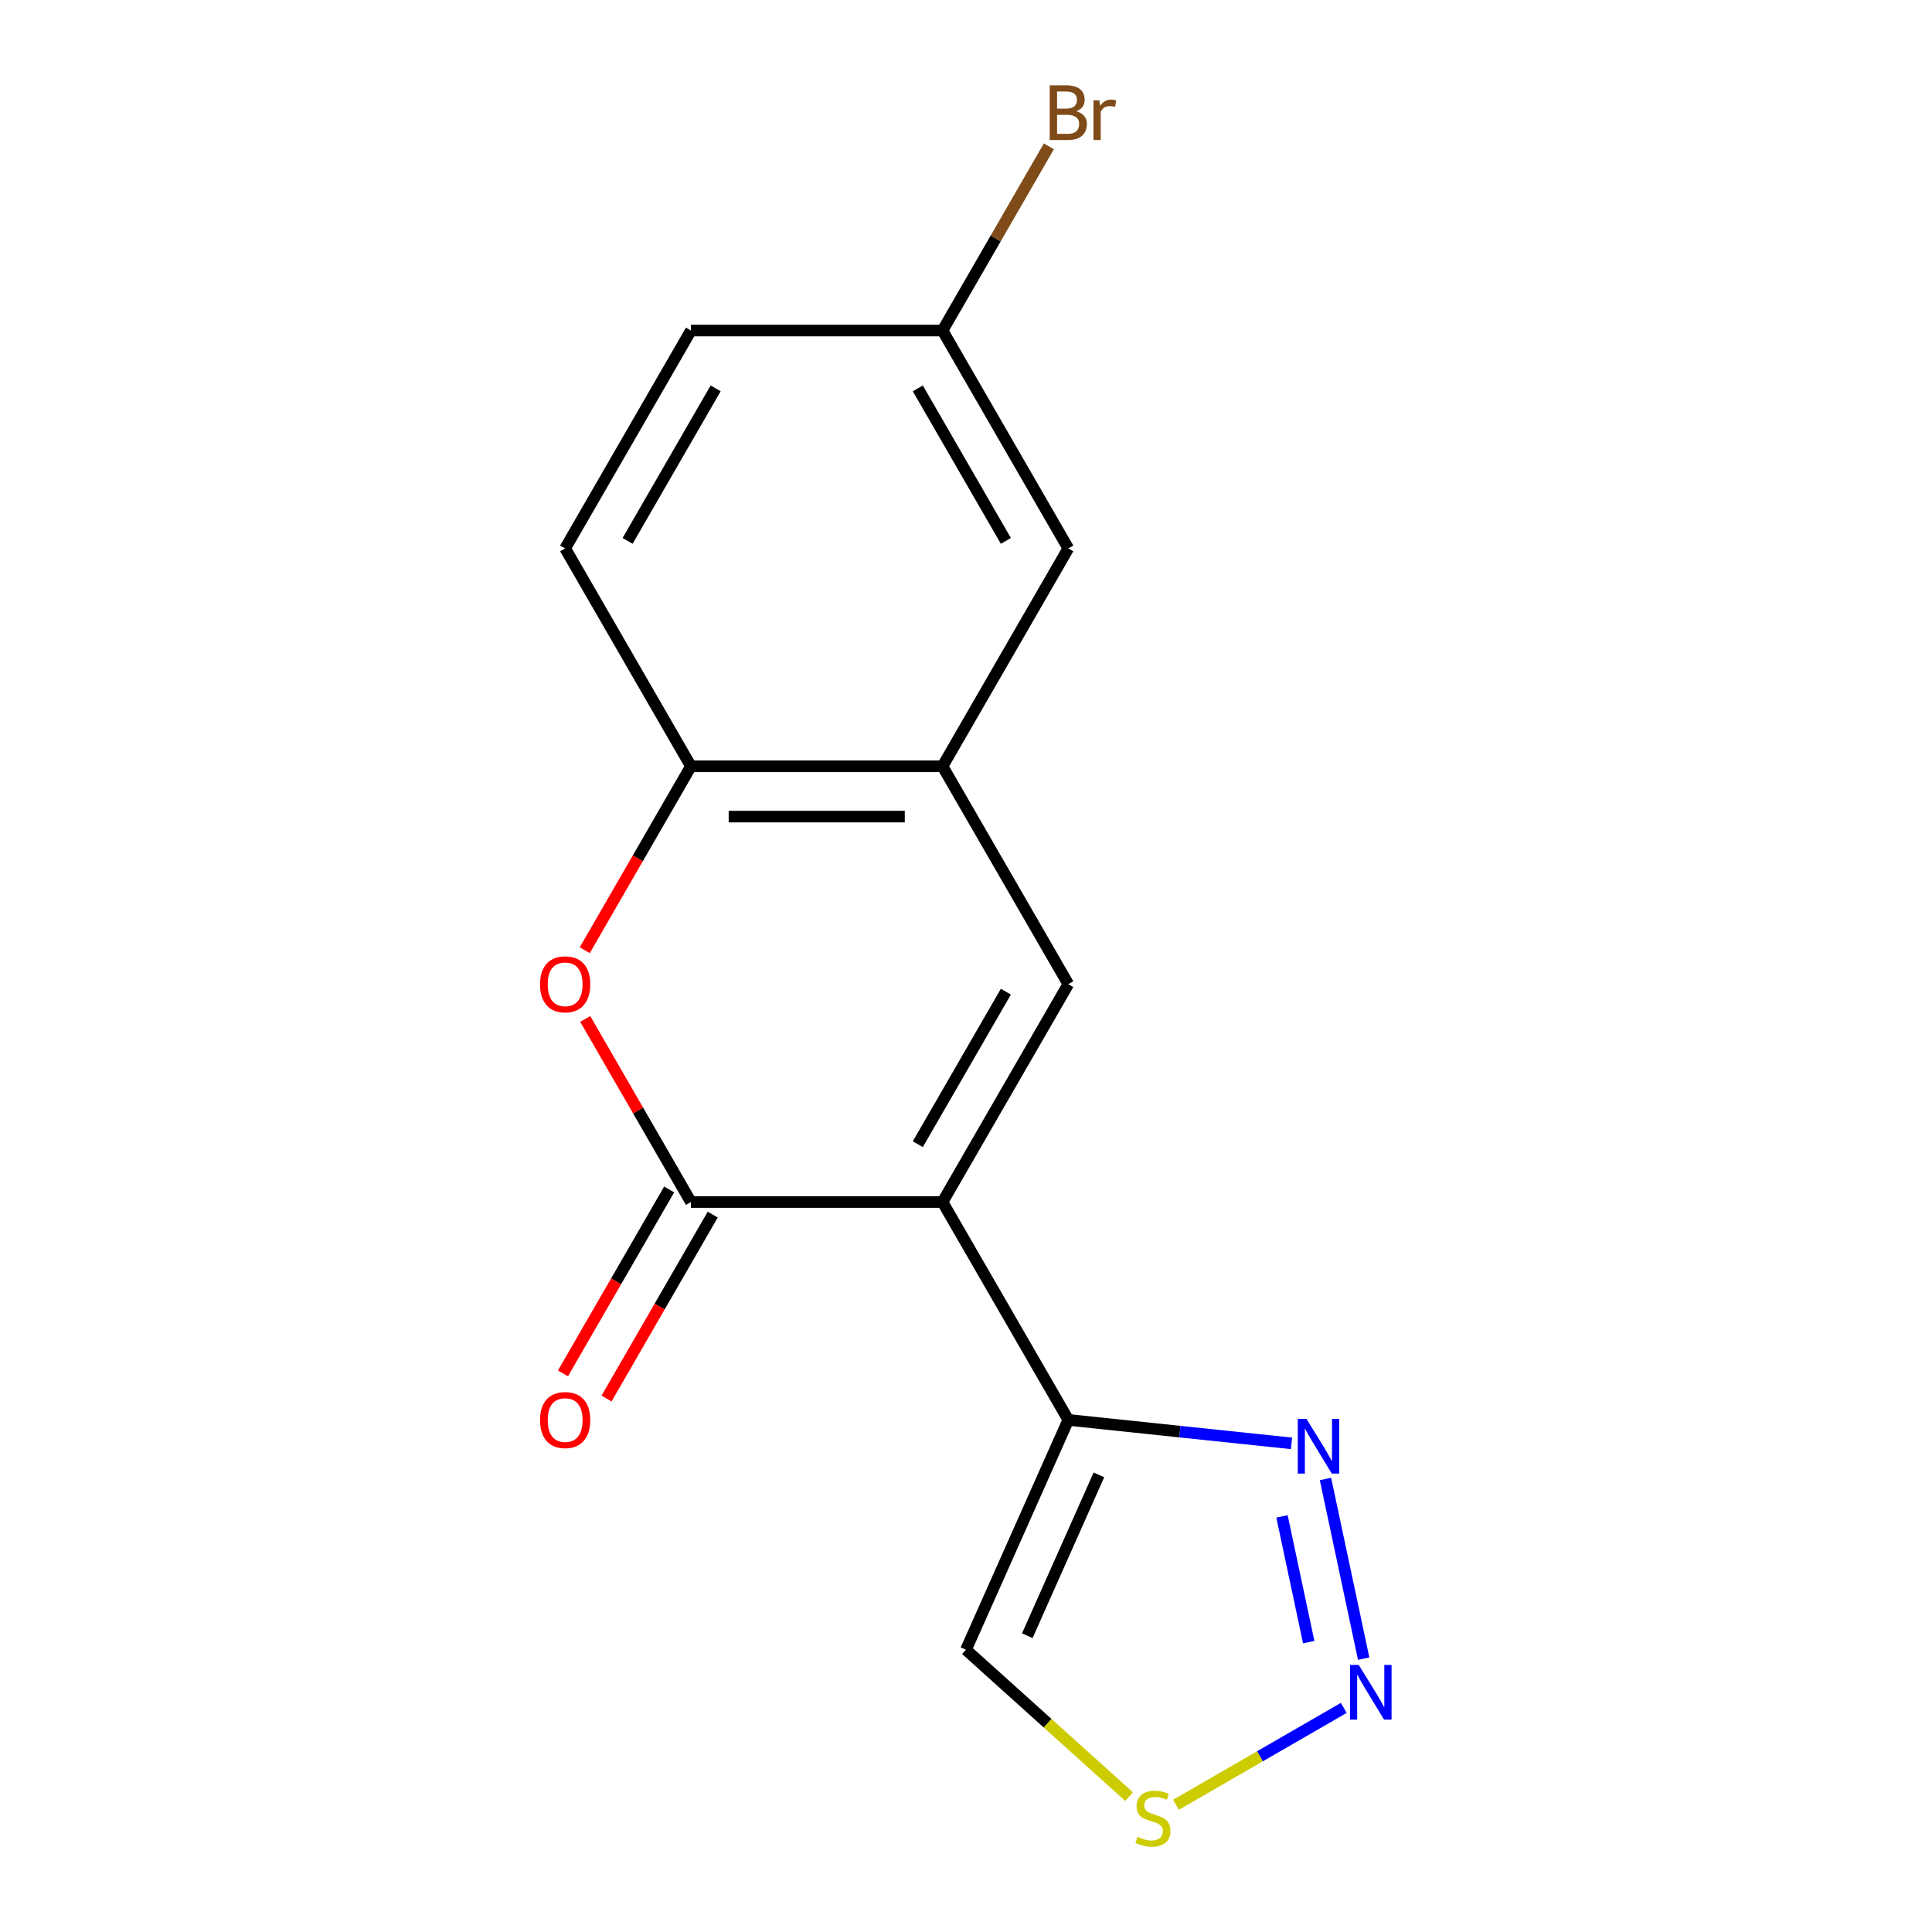 <?xml version='1.0' encoding='iso-8859-1'?>
<svg version='1.1' baseProfile='full'
              xmlns='http://www.w3.org/2000/svg'
                      xmlns:rdkit='http://www.rdkit.org/xml'
                      xmlns:xlink='http://www.w3.org/1999/xlink'
                  xml:space='preserve'
width='1000px' height='1000px' viewBox='0 0 1000 1000'>
<!-- END OF HEADER -->
<rect style='opacity:1.0;fill:#FFFFFF;stroke:none' width='1000' height='1000' x='0' y='0'> </rect>
<path class='bond-0' d='M 487.846,622.169 L 357.63,622.169' style='fill:none;fill-rule:evenodd;stroke:#000000;stroke-width:6px;stroke-linecap:butt;stroke-linejoin:miter;stroke-opacity:1' />
<path class='bond-1' d='M 487.846,622.169 L 552.954,509.398' style='fill:none;fill-rule:evenodd;stroke:#000000;stroke-width:6px;stroke-linecap:butt;stroke-linejoin:miter;stroke-opacity:1' />
<path class='bond-1' d='M 475.058,592.232 L 520.634,513.292' style='fill:none;fill-rule:evenodd;stroke:#000000;stroke-width:6px;stroke-linecap:butt;stroke-linejoin:miter;stroke-opacity:1' />
<path class='bond-2' d='M 487.846,622.169 L 552.954,734.939' style='fill:none;fill-rule:evenodd;stroke:#000000;stroke-width:6px;stroke-linecap:butt;stroke-linejoin:miter;stroke-opacity:1' />
<path class='bond-3' d='M 357.63,622.169 L 330.277,574.791' style='fill:none;fill-rule:evenodd;stroke:#000000;stroke-width:6px;stroke-linecap:butt;stroke-linejoin:miter;stroke-opacity:1' />
<path class='bond-3' d='M 330.277,574.791 L 302.923,527.414' style='fill:none;fill-rule:evenodd;stroke:#FF0000;stroke-width:6px;stroke-linecap:butt;stroke-linejoin:miter;stroke-opacity:1' />
<path class='bond-10' d='M 346.353,615.658 L 318.873,663.256' style='fill:none;fill-rule:evenodd;stroke:#000000;stroke-width:6px;stroke-linecap:butt;stroke-linejoin:miter;stroke-opacity:1' />
<path class='bond-10' d='M 318.873,663.256 L 291.392,710.853' style='fill:none;fill-rule:evenodd;stroke:#FF0000;stroke-width:6px;stroke-linecap:butt;stroke-linejoin:miter;stroke-opacity:1' />
<path class='bond-10' d='M 368.907,628.68 L 341.427,676.277' style='fill:none;fill-rule:evenodd;stroke:#000000;stroke-width:6px;stroke-linecap:butt;stroke-linejoin:miter;stroke-opacity:1' />
<path class='bond-10' d='M 341.427,676.277 L 313.946,723.875' style='fill:none;fill-rule:evenodd;stroke:#FF0000;stroke-width:6px;stroke-linecap:butt;stroke-linejoin:miter;stroke-opacity:1' />
<path class='bond-6' d='M 552.954,509.398 L 487.846,396.628' style='fill:none;fill-rule:evenodd;stroke:#000000;stroke-width:6px;stroke-linecap:butt;stroke-linejoin:miter;stroke-opacity:1' />
<path class='bond-5' d='M 552.954,734.939 L 610.708,741.01' style='fill:none;fill-rule:evenodd;stroke:#000000;stroke-width:6px;stroke-linecap:butt;stroke-linejoin:miter;stroke-opacity:1' />
<path class='bond-5' d='M 610.708,741.01 L 668.462,747.08' style='fill:none;fill-rule:evenodd;stroke:#0000FF;stroke-width:6px;stroke-linecap:butt;stroke-linejoin:miter;stroke-opacity:1' />
<path class='bond-9' d='M 552.954,734.939 L 499.991,853.898' style='fill:none;fill-rule:evenodd;stroke:#000000;stroke-width:6px;stroke-linecap:butt;stroke-linejoin:miter;stroke-opacity:1' />
<path class='bond-9' d='M 568.802,763.376 L 531.727,846.647' style='fill:none;fill-rule:evenodd;stroke:#000000;stroke-width:6px;stroke-linecap:butt;stroke-linejoin:miter;stroke-opacity:1' />
<path class='bond-17' d='M 302.669,491.823 L 330.15,444.226' style='fill:none;fill-rule:evenodd;stroke:#FF0000;stroke-width:6px;stroke-linecap:butt;stroke-linejoin:miter;stroke-opacity:1' />
<path class='bond-17' d='M 330.15,444.226 L 357.63,396.628' style='fill:none;fill-rule:evenodd;stroke:#000000;stroke-width:6px;stroke-linecap:butt;stroke-linejoin:miter;stroke-opacity:1' />
<path class='bond-4' d='M 705.829,858.506 L 686.064,765.521' style='fill:none;fill-rule:evenodd;stroke:#0000FF;stroke-width:6px;stroke-linecap:butt;stroke-linejoin:miter;stroke-opacity:1' />
<path class='bond-4' d='M 677.39,849.973 L 663.555,784.883' style='fill:none;fill-rule:evenodd;stroke:#0000FF;stroke-width:6px;stroke-linecap:butt;stroke-linejoin:miter;stroke-opacity:1' />
<path class='bond-16' d='M 695.535,884.001 L 652.113,909.071' style='fill:none;fill-rule:evenodd;stroke:#0000FF;stroke-width:6px;stroke-linecap:butt;stroke-linejoin:miter;stroke-opacity:1' />
<path class='bond-16' d='M 652.113,909.071 L 608.692,934.141' style='fill:none;fill-rule:evenodd;stroke:#CCCC00;stroke-width:6px;stroke-linecap:butt;stroke-linejoin:miter;stroke-opacity:1' />
<path class='bond-7' d='M 487.846,396.628 L 357.63,396.628' style='fill:none;fill-rule:evenodd;stroke:#000000;stroke-width:6px;stroke-linecap:butt;stroke-linejoin:miter;stroke-opacity:1' />
<path class='bond-7' d='M 468.314,422.671 L 377.163,422.671' style='fill:none;fill-rule:evenodd;stroke:#000000;stroke-width:6px;stroke-linecap:butt;stroke-linejoin:miter;stroke-opacity:1' />
<path class='bond-11' d='M 487.846,396.628 L 552.954,283.858' style='fill:none;fill-rule:evenodd;stroke:#000000;stroke-width:6px;stroke-linecap:butt;stroke-linejoin:miter;stroke-opacity:1' />
<path class='bond-12' d='M 357.63,396.628 L 292.522,283.858' style='fill:none;fill-rule:evenodd;stroke:#000000;stroke-width:6px;stroke-linecap:butt;stroke-linejoin:miter;stroke-opacity:1' />
<path class='bond-8' d='M 584.425,929.922 L 542.208,891.91' style='fill:none;fill-rule:evenodd;stroke:#CCCC00;stroke-width:6px;stroke-linecap:butt;stroke-linejoin:miter;stroke-opacity:1' />
<path class='bond-8' d='M 542.208,891.91 L 499.991,853.898' style='fill:none;fill-rule:evenodd;stroke:#000000;stroke-width:6px;stroke-linecap:butt;stroke-linejoin:miter;stroke-opacity:1' />
<path class='bond-13' d='M 552.954,283.858 L 487.846,171.087' style='fill:none;fill-rule:evenodd;stroke:#000000;stroke-width:6px;stroke-linecap:butt;stroke-linejoin:miter;stroke-opacity:1' />
<path class='bond-13' d='M 520.634,279.964 L 475.058,201.024' style='fill:none;fill-rule:evenodd;stroke:#000000;stroke-width:6px;stroke-linecap:butt;stroke-linejoin:miter;stroke-opacity:1' />
<path class='bond-18' d='M 292.522,283.858 L 357.63,171.087' style='fill:none;fill-rule:evenodd;stroke:#000000;stroke-width:6px;stroke-linecap:butt;stroke-linejoin:miter;stroke-opacity:1' />
<path class='bond-18' d='M 324.843,279.964 L 370.418,201.024' style='fill:none;fill-rule:evenodd;stroke:#000000;stroke-width:6px;stroke-linecap:butt;stroke-linejoin:miter;stroke-opacity:1' />
<path class='bond-14' d='M 487.846,171.087 L 357.63,171.087' style='fill:none;fill-rule:evenodd;stroke:#000000;stroke-width:6px;stroke-linecap:butt;stroke-linejoin:miter;stroke-opacity:1' />
<path class='bond-15' d='M 487.846,171.087 L 515.373,123.41' style='fill:none;fill-rule:evenodd;stroke:#000000;stroke-width:6px;stroke-linecap:butt;stroke-linejoin:miter;stroke-opacity:1' />
<path class='bond-15' d='M 515.373,123.41 L 542.9,75.732' style='fill:none;fill-rule:evenodd;stroke:#7F4C19;stroke-width:6px;stroke-linecap:butt;stroke-linejoin:miter;stroke-opacity:1' />
<path  class='atom-4' d='M 279.522 509.478
Q 279.522 502.678, 282.882 498.878
Q 286.242 495.078, 292.522 495.078
Q 298.802 495.078, 302.162 498.878
Q 305.522 502.678, 305.522 509.478
Q 305.522 516.358, 302.122 520.278
Q 298.722 524.158, 292.522 524.158
Q 286.282 524.158, 282.882 520.278
Q 279.522 516.398, 279.522 509.478
M 292.522 520.958
Q 296.842 520.958, 299.162 518.078
Q 301.522 515.158, 301.522 509.478
Q 301.522 503.918, 299.162 501.118
Q 296.842 498.278, 292.522 498.278
Q 288.202 498.278, 285.842 501.078
Q 283.522 503.878, 283.522 509.478
Q 283.522 515.198, 285.842 518.078
Q 288.202 520.958, 292.522 520.958
' fill='#FF0000'/>
<path  class='atom-5' d='M 703.271 861.761
L 712.551 876.761
Q 713.471 878.241, 714.951 880.921
Q 716.431 883.601, 716.511 883.761
L 716.511 861.761
L 720.271 861.761
L 720.271 890.081
L 716.391 890.081
L 706.431 873.681
Q 705.271 871.761, 704.031 869.561
Q 702.831 867.361, 702.471 866.681
L 702.471 890.081
L 698.791 890.081
L 698.791 861.761
L 703.271 861.761
' fill='#0000FF'/>
<path  class='atom-6' d='M 676.197 734.391
L 685.477 749.391
Q 686.397 750.871, 687.877 753.551
Q 689.357 756.231, 689.437 756.391
L 689.437 734.391
L 693.197 734.391
L 693.197 762.711
L 689.317 762.711
L 679.357 746.311
Q 678.197 744.391, 676.957 742.191
Q 675.757 739.991, 675.397 739.311
L 675.397 762.711
L 671.717 762.711
L 671.717 734.391
L 676.197 734.391
' fill='#0000FF'/>
<path  class='atom-9' d='M 588.76 950.749
Q 589.08 950.869, 590.4 951.429
Q 591.72 951.989, 593.16 952.349
Q 594.64 952.669, 596.08 952.669
Q 598.76 952.669, 600.32 951.389
Q 601.88 950.069, 601.88 947.789
Q 601.88 946.229, 601.08 945.269
Q 600.32 944.309, 599.12 943.789
Q 597.92 943.269, 595.92 942.669
Q 593.4 941.909, 591.88 941.189
Q 590.4 940.469, 589.32 938.949
Q 588.28 937.429, 588.28 934.869
Q 588.28 931.309, 590.68 929.109
Q 593.12 926.909, 597.92 926.909
Q 601.2 926.909, 604.92 928.469
L 604 931.549
Q 600.6 930.149, 598.04 930.149
Q 595.28 930.149, 593.76 931.309
Q 592.24 932.429, 592.28 934.389
Q 592.28 935.909, 593.04 936.829
Q 593.84 937.749, 594.96 938.269
Q 596.12 938.789, 598.04 939.389
Q 600.6 940.189, 602.12 940.989
Q 603.64 941.789, 604.72 943.429
Q 605.84 945.029, 605.84 947.789
Q 605.84 951.709, 603.2 953.829
Q 600.6 955.909, 596.24 955.909
Q 593.72 955.909, 591.8 955.349
Q 589.92 954.829, 587.68 953.909
L 588.76 950.749
' fill='#CCCC00'/>
<path  class='atom-11' d='M 279.522 735.019
Q 279.522 728.219, 282.882 724.419
Q 286.242 720.619, 292.522 720.619
Q 298.802 720.619, 302.162 724.419
Q 305.522 728.219, 305.522 735.019
Q 305.522 741.899, 302.122 745.819
Q 298.722 749.699, 292.522 749.699
Q 286.282 749.699, 282.882 745.819
Q 279.522 741.939, 279.522 735.019
M 292.522 746.499
Q 296.842 746.499, 299.162 743.619
Q 301.522 740.699, 301.522 735.019
Q 301.522 729.459, 299.162 726.659
Q 296.842 723.819, 292.522 723.819
Q 288.202 723.819, 285.842 726.619
Q 283.522 729.419, 283.522 735.019
Q 283.522 740.739, 285.842 743.619
Q 288.202 746.499, 292.522 746.499
' fill='#FF0000'/>
<path  class='atom-16' d='M 557.094 57.597
Q 559.814 58.357, 561.174 60.037
Q 562.574 61.677, 562.574 64.117
Q 562.574 68.037, 560.054 70.277
Q 557.574 72.477, 552.854 72.477
L 543.334 72.477
L 543.334 44.157
L 551.694 44.157
Q 556.534 44.157, 558.974 46.117
Q 561.414 48.077, 561.414 51.677
Q 561.414 55.957, 557.094 57.597
M 547.134 47.357
L 547.134 56.237
L 551.694 56.237
Q 554.494 56.237, 555.934 55.117
Q 557.414 53.957, 557.414 51.677
Q 557.414 47.357, 551.694 47.357
L 547.134 47.357
M 552.854 69.277
Q 555.614 69.277, 557.094 67.957
Q 558.574 66.637, 558.574 64.117
Q 558.574 61.797, 556.934 60.637
Q 555.334 59.437, 552.254 59.437
L 547.134 59.437
L 547.134 69.277
L 552.854 69.277
' fill='#7F4C19'/>
<path  class='atom-16' d='M 569.014 51.917
L 569.454 54.757
Q 571.614 51.557, 575.134 51.557
Q 576.254 51.557, 577.774 51.957
L 577.174 55.317
Q 575.454 54.917, 574.494 54.917
Q 572.814 54.917, 571.694 55.597
Q 570.614 56.237, 569.734 57.797
L 569.734 72.477
L 565.974 72.477
L 565.974 51.917
L 569.014 51.917
' fill='#7F4C19'/>
</svg>

